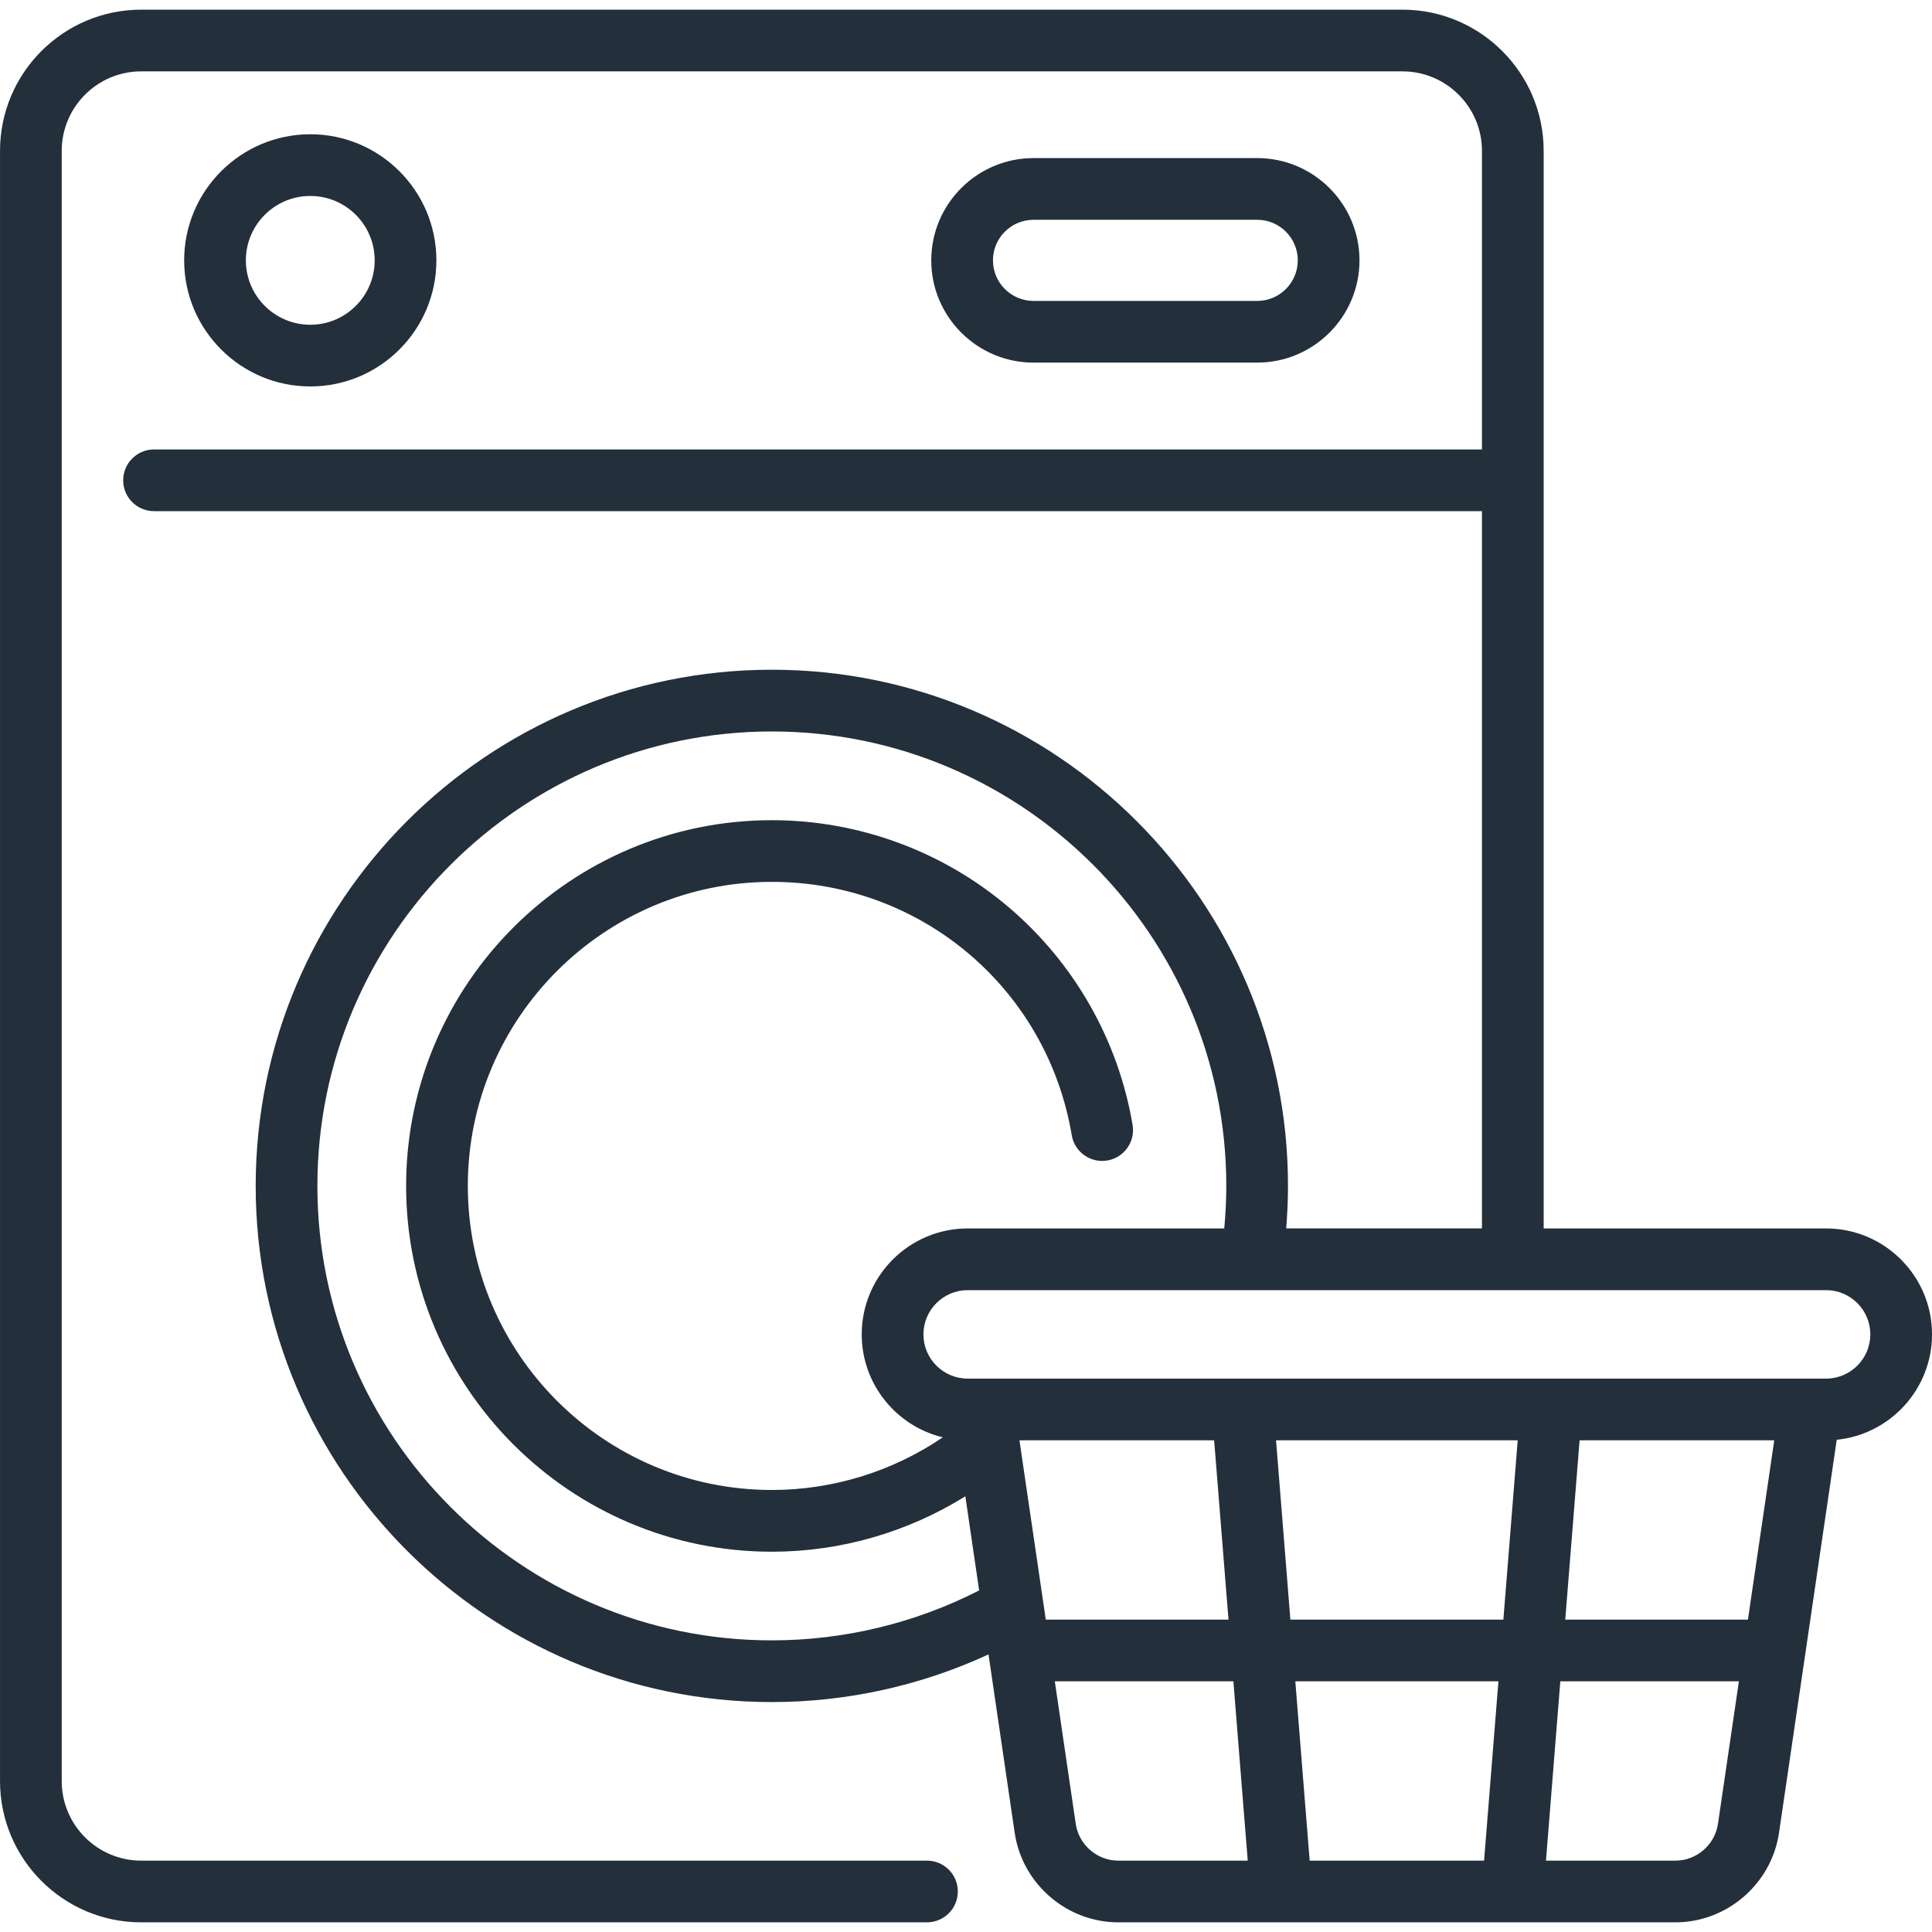 <svg xmlns="http://www.w3.org/2000/svg" xmlns:xlink="http://www.w3.org/1999/xlink" width="1920" zoomAndPan="magnify" viewBox="0 0 1440 1440" height="1920" preserveAspectRatio="xMidYMid meet" version="1.0"><defs><clipPath id="87f238814c"><path d="M 0 7.199 L 1440 7.199 L 1440 1432.949 L 0 1432.949 Z M 0 7.199 " clip-rule="nonzero"/></clipPath></defs><path fill="#232f3b" d="M 325.258 194.051 C 325.258 142.23 283.094 100.066 231.273 100.066 C 179.453 100.066 137.258 142.23 137.258 194.051 C 137.258 245.871 179.422 288.035 231.273 288.035 C 283.125 288.035 325.258 245.902 325.258 194.051 Z M 183.246 194.051 C 183.246 167.578 204.773 146.051 231.273 146.051 C 257.773 146.051 279.273 167.578 279.273 194.051 C 279.273 220.523 257.746 242.051 231.273 242.051 C 204.801 242.051 183.246 220.523 183.246 194.051 Z M 183.246 194.051 " fill-opacity="1" fill-rule="nonzero"/><path fill="#232f3b" d="M 937.059 270.273 C 979.078 270.273 1013.281 236.07 1013.281 194.051 C 1013.281 152.031 979.078 117.828 937.059 117.828 L 770.328 117.828 C 728.305 117.828 694.102 152.031 694.102 194.051 C 694.102 236.07 728.305 270.273 770.328 270.273 Z M 740.09 194.051 C 740.09 177.379 753.656 163.816 770.328 163.816 L 937.059 163.816 C 953.73 163.816 967.297 177.379 967.297 194.051 C 967.297 210.723 953.73 224.289 937.059 224.289 L 770.328 224.289 C 753.656 224.289 740.09 210.723 740.09 194.051 Z M 740.09 194.051 " fill-opacity="1" fill-rule="nonzero"/><g clip-path="url(#87f238814c)"><path fill="#232f3b" d="M 1440.012 994.57 C 1440.012 951.027 1404.602 915.617 1361.059 915.617 L 1150.555 915.617 L 1150.555 112.426 C 1150.555 54.395 1103.332 7.199 1045.301 7.199 L 105.238 7.199 C 47.211 7.199 0.016 54.395 0.016 112.426 L 0.016 1327.543 C 0.016 1385.602 47.211 1432.797 105.238 1432.797 L 690.914 1432.797 C 703.617 1432.797 713.906 1422.508 713.906 1409.805 C 713.906 1397.102 703.617 1386.809 690.914 1386.809 L 105.238 1386.809 C 72.59 1386.809 46.004 1360.223 46.004 1327.574 L 46.004 112.426 C 46.004 79.773 72.59 53.188 105.238 53.188 L 1045.301 53.188 C 1077.98 53.188 1104.566 79.773 1104.566 112.426 L 1104.566 335 L 114.812 335 C 102.105 335 91.816 345.289 91.816 357.996 C 91.816 370.699 102.105 380.988 114.812 380.988 L 1104.566 380.988 L 1104.566 915.586 L 958.645 915.586 C 959.508 905.039 959.996 894.461 959.996 883.887 C 959.996 671.77 787.43 499.176 575.285 499.176 C 363.141 499.176 190.574 671.77 190.574 883.914 C 190.574 1096.059 363.141 1268.625 575.285 1268.625 C 631.188 1268.625 686.43 1256.379 736.785 1233.098 L 756.301 1366.117 C 761.906 1404.113 795.074 1432.797 833.531 1432.797 L 1248.766 1432.797 C 1287.191 1432.797 1320.391 1404.113 1325.965 1366.086 L 1368.992 1073.121 C 1408.801 1069.125 1440.012 1035.414 1440.012 994.57 Z M 575.285 1222.637 C 388.52 1222.637 236.562 1070.68 236.562 883.914 C 236.562 697.148 388.52 545.191 575.285 545.191 C 762.051 545.191 914.008 697.121 914.008 883.914 C 914.008 894.492 913.461 905.098 912.484 915.617 L 721.234 915.617 C 677.691 915.617 642.281 951.027 642.281 994.57 C 642.281 1031.703 668.062 1062.945 702.699 1071.312 C 665.305 1096.719 620.871 1110.543 575.312 1110.543 C 450.344 1110.543 348.684 1008.883 348.684 883.914 C 348.684 758.945 450.344 657.285 575.312 657.285 C 686.457 657.285 780.445 736.699 798.809 846.09 C 800.91 858.621 812.777 867.07 825.281 864.973 C 837.812 862.875 846.262 851.004 844.164 838.5 C 833.617 775.672 800.996 718.16 752.277 676.57 C 703.012 634.492 640.184 611.324 575.312 611.324 C 424.992 611.324 302.695 733.621 302.695 883.941 C 302.695 1034.262 424.992 1156.559 575.312 1156.559 C 626.473 1156.559 676.484 1142.043 719.512 1115.258 L 729.801 1185.418 C 682.234 1209.762 629.117 1222.637 575.285 1222.637 Z M 1322.43 1073.523 L 1302.801 1207.172 L 1166.648 1207.172 L 1177.34 1073.523 Z M 1120.52 1207.172 L 961.777 1207.172 L 951.086 1073.523 L 1131.211 1073.523 Z M 976.148 1386.809 L 965.457 1253.16 L 1116.84 1253.16 L 1106.148 1386.809 Z M 904.953 1073.523 L 915.645 1207.172 L 779.469 1207.172 L 759.836 1073.523 Z M 801.801 1359.418 L 786.191 1253.16 L 919.297 1253.16 L 929.988 1386.809 L 833.531 1386.809 C 817.723 1386.809 804.098 1375.027 801.801 1359.418 Z M 1248.766 1386.809 L 1152.277 1386.809 L 1162.969 1253.16 L 1296.074 1253.16 L 1280.465 1359.418 C 1278.168 1375.027 1264.543 1386.809 1248.766 1386.809 Z M 1361.059 1027.535 L 721.234 1027.535 C 703.043 1027.535 688.27 1012.734 688.27 994.57 C 688.27 976.406 703.07 961.602 721.234 961.602 L 1361.059 961.602 C 1379.254 961.602 1394.027 976.406 1394.027 994.57 C 1394.027 1012.734 1379.223 1027.535 1361.059 1027.535 Z M 1361.059 1027.535 " fill-opacity="1" fill-rule="nonzero"/></g></svg>